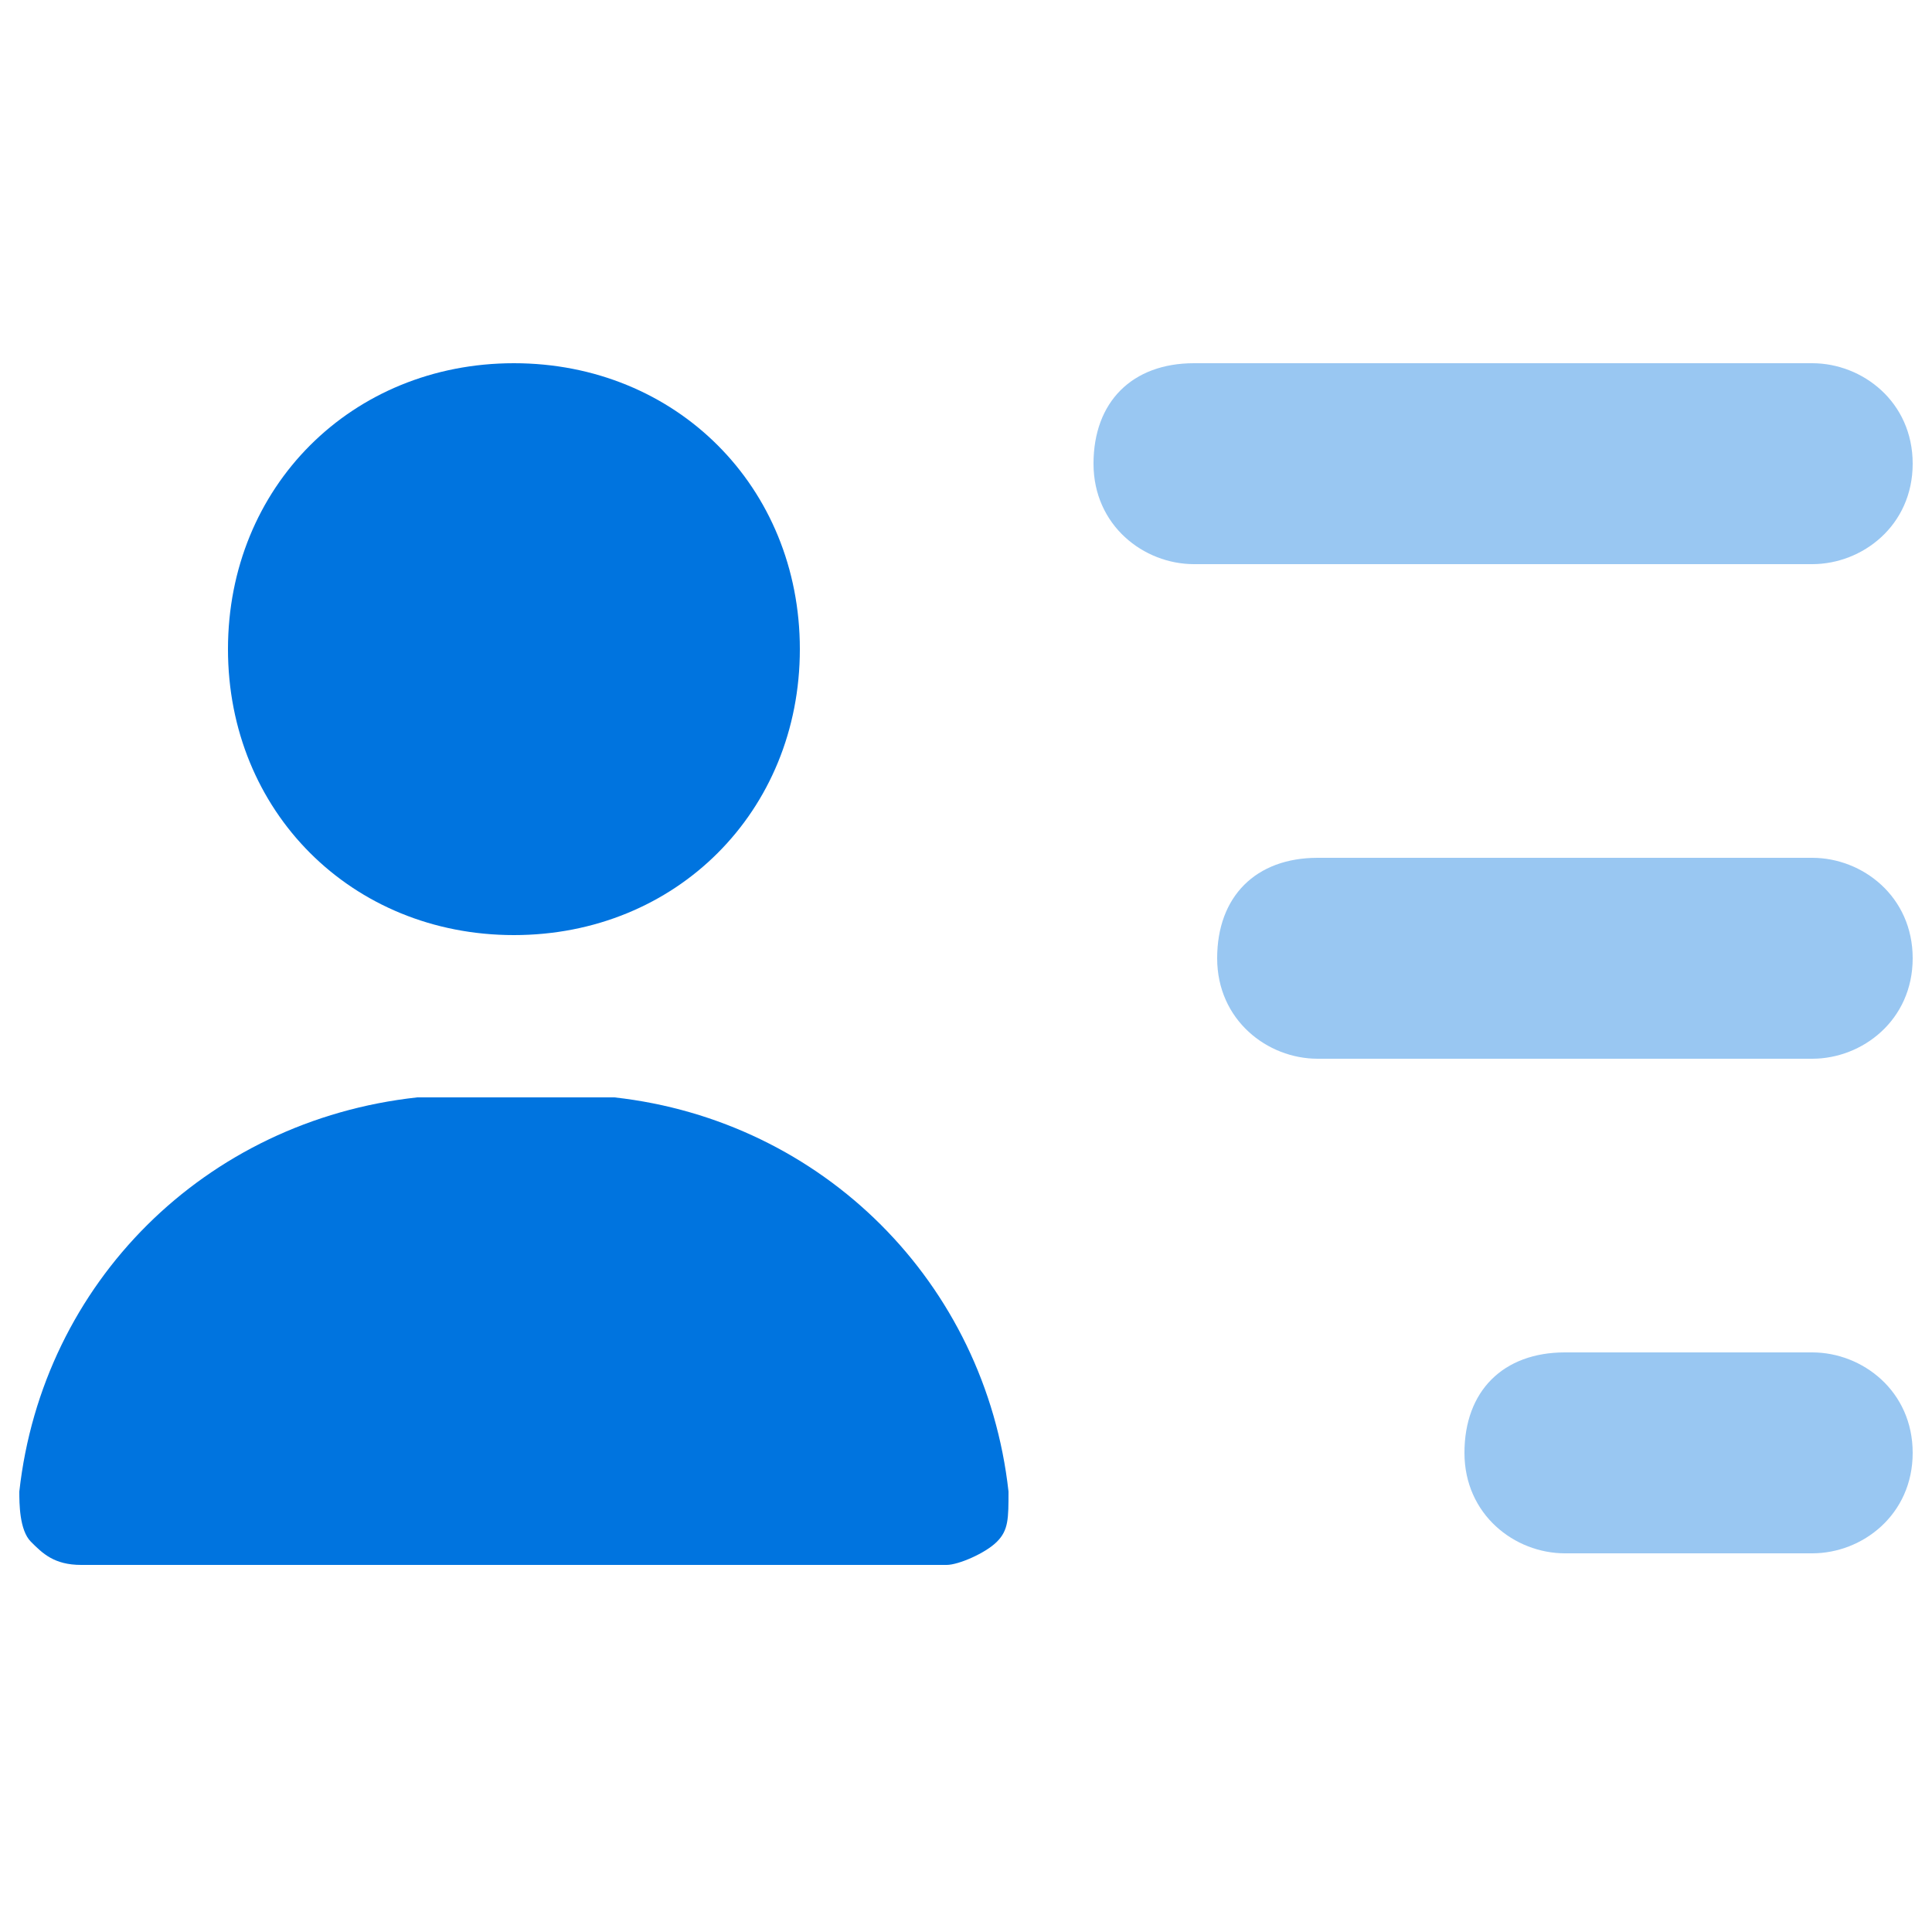 <?xml version="1.0" encoding="UTF-8"?>
<svg xmlns="http://www.w3.org/2000/svg" width="38" height="38" viewBox="0 0 38 38" fill="none">
  <path opacity="0.4" d="M35.644 11.096H23.484C22.496 11.096 21.508 10.336 21.508 9.12C21.508 7.904 22.268 7.144 23.484 7.144H35.644C36.632 7.144 37.62 7.904 37.62 9.12C37.62 10.336 36.632 11.096 35.644 11.096Z" fill="#0074DF"></path>
  <path opacity="0.4" d="M35.644 20.824H25.916C24.928 20.824 23.94 20.064 23.94 18.848C23.94 17.632 24.7 16.872 25.916 16.872H35.644C36.632 16.872 37.62 17.632 37.62 18.848C37.62 20.064 36.632 20.824 35.644 20.824Z" fill="#0074DF"></path>
  <path opacity="0.4" d="M35.644 30.552H30.78C29.792 30.552 28.804 29.792 28.804 28.576C28.804 27.36 29.564 26.6 30.78 26.6H35.644C36.632 26.6 37.62 27.36 37.62 28.576C37.62 29.792 36.632 30.552 35.644 30.552Z" fill="#0074DF"></path>
  <path d="M10.108 18.392C13.3 18.392 15.732 15.96 15.732 12.768C15.732 9.576 13.3 7.144 10.108 7.144C6.916 7.144 4.484 9.576 4.484 12.768C4.484 15.96 6.916 18.392 10.108 18.392Z" fill="#0074DF"></path>
  <path d="M12.084 21.584C10.868 21.584 9.424 21.584 8.208 21.584C4.028 22.04 0.836 25.232 0.38 29.336C0.38 29.564 0.38 30.096 0.608 30.324C0.836 30.552 1.064 30.78 1.596 30.78H18.62C18.848 30.78 19.38 30.552 19.608 30.324C19.836 30.096 19.836 29.868 19.836 29.336C19.38 25.232 16.188 22.04 12.084 21.584Z" fill="#0074DF"></path>
</svg>
